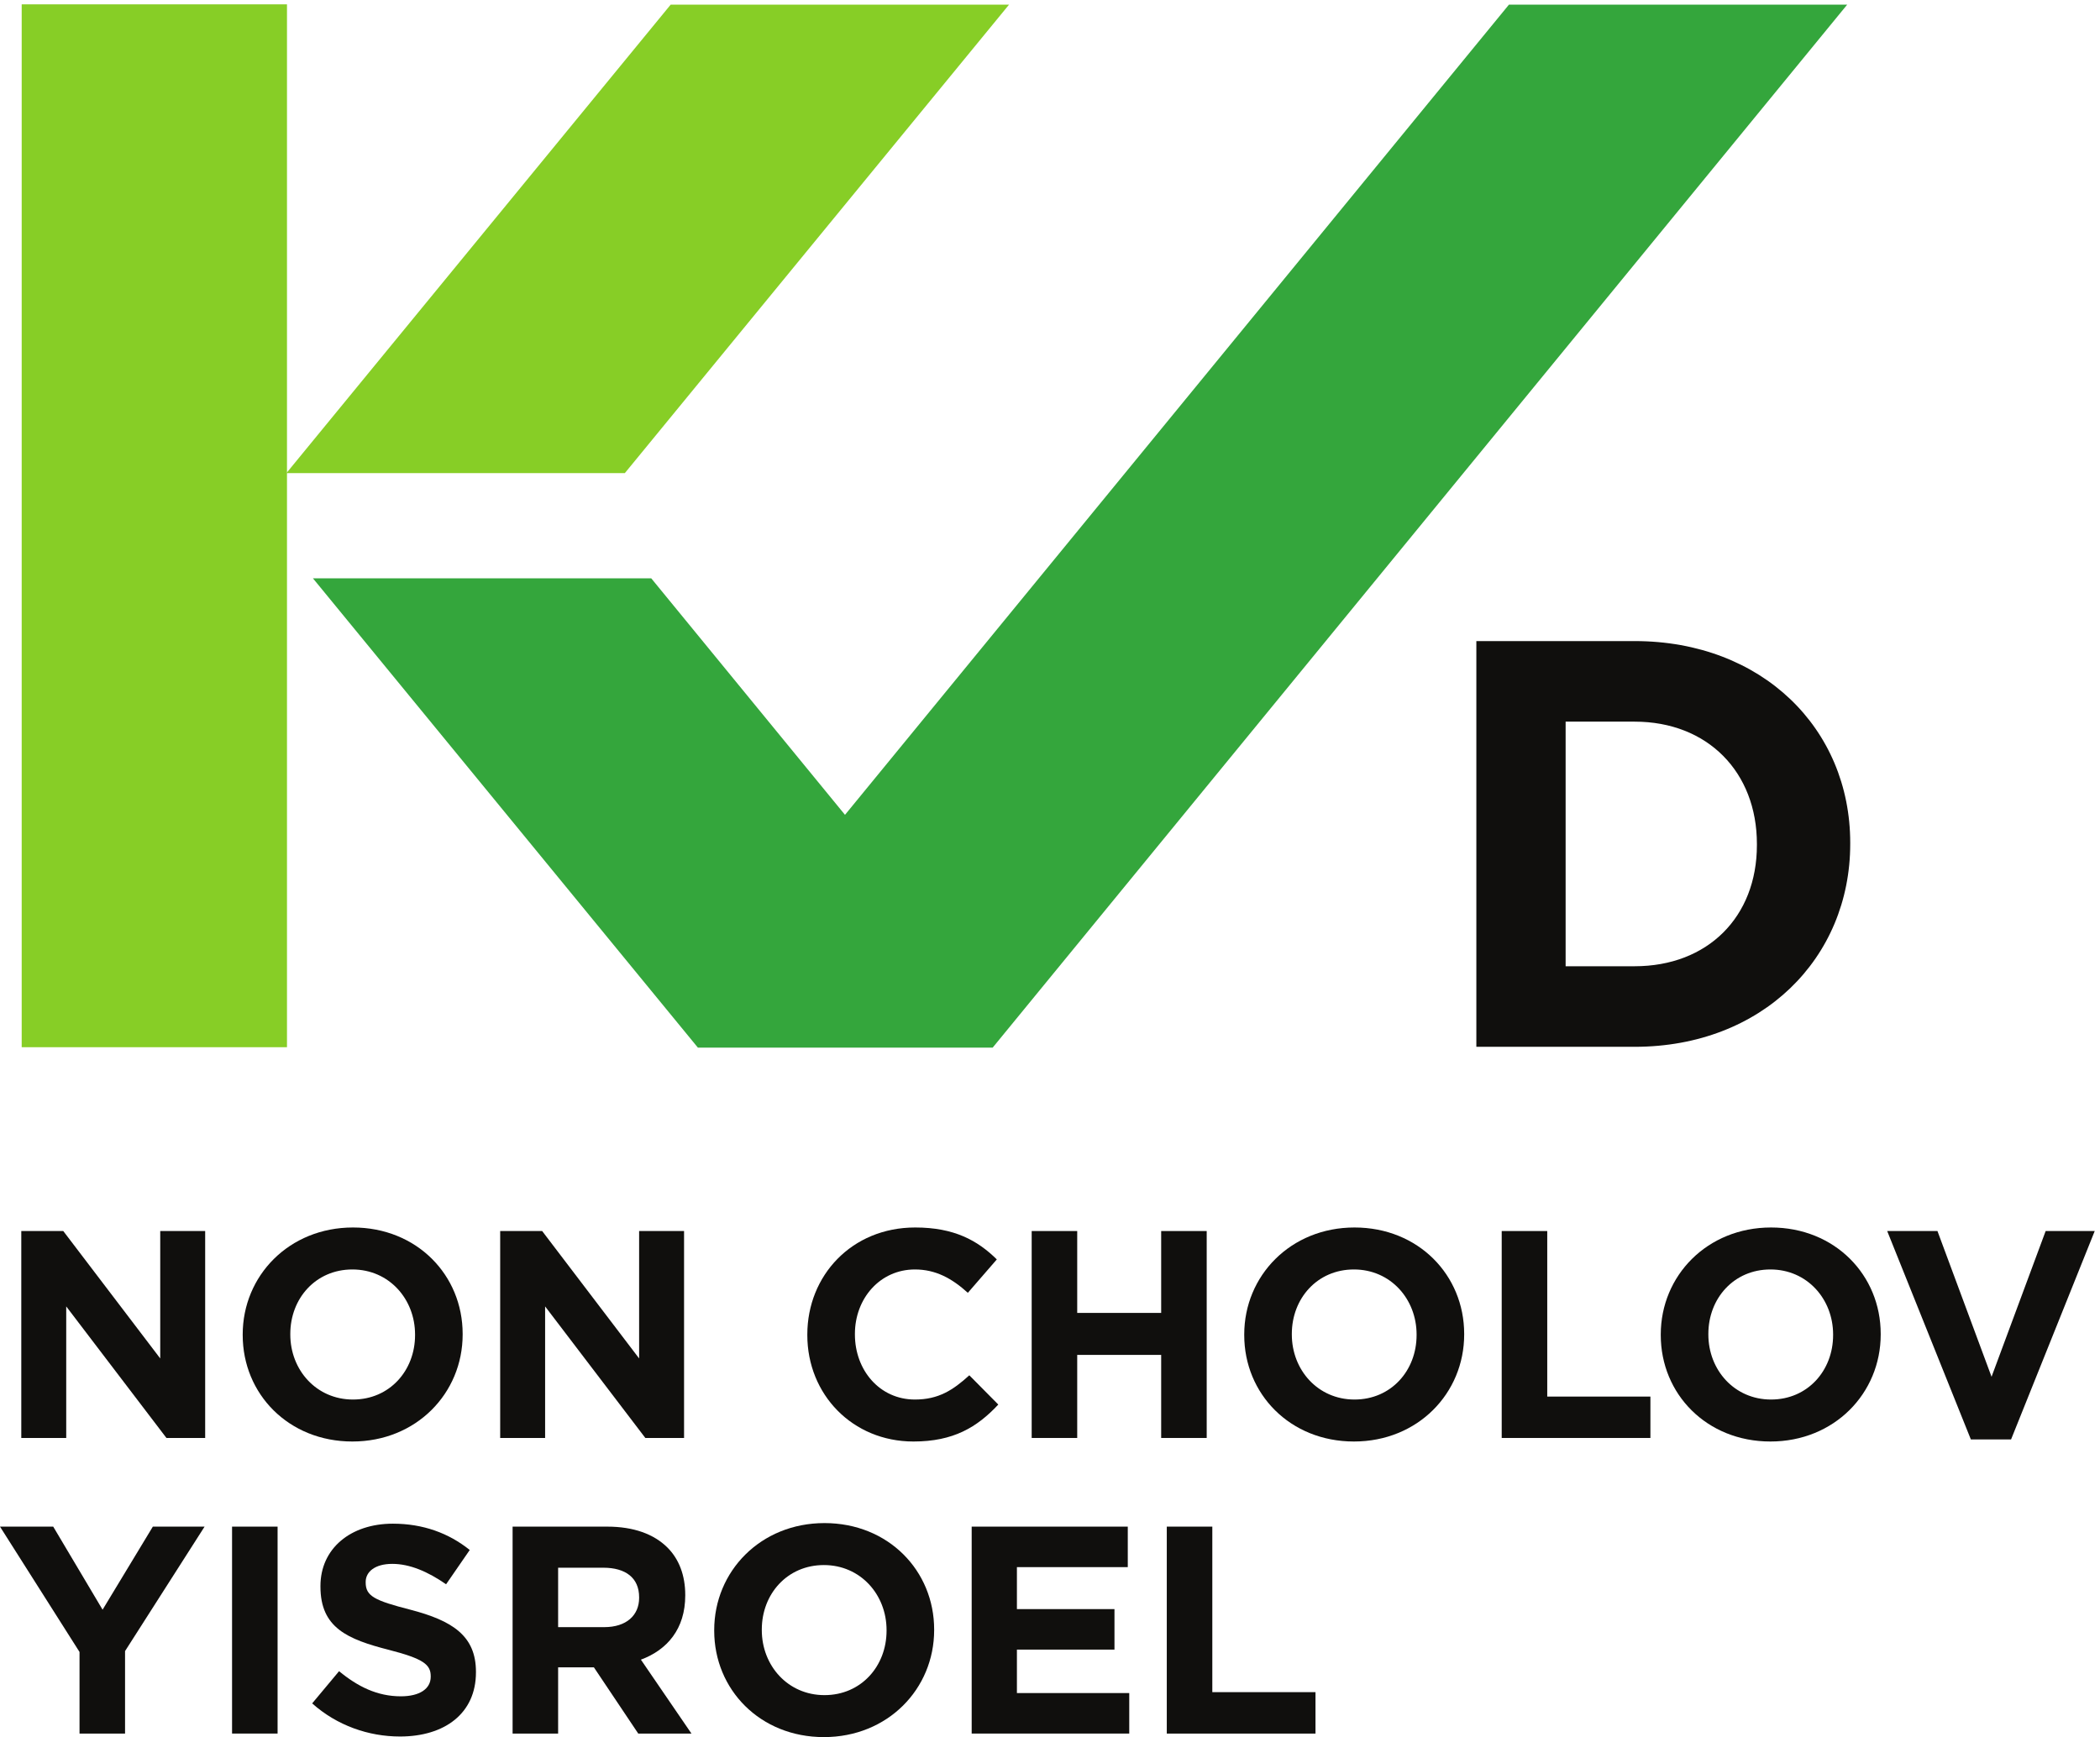 <svg xmlns:inkscape="http://www.inkscape.org/namespaces/inkscape" xmlns:sodipodi="http://sodipodi.sourceforge.net/DTD/sodipodi-0.dtd" xmlns="http://www.w3.org/2000/svg" xmlns:svg="http://www.w3.org/2000/svg" id="svg1" width="415.32" height="343.573" viewBox="0 0 415.32 343.573" sodipodi:docname="KosherDairyLogo1_CMYK_colour.eps"><defs id="defs1"></defs><g id="g1" inkscape:groupmode="layer" inkscape:label="1"><g id="group-R5"><path id="path2" d="M 32.25,1025.94 H 426.746 V 2576.79 H 32.25 V 1025.94" style="fill:#87ce26;fill-opacity:1;fill-rule:nonzero;stroke:none" transform="matrix(0.133,0,0,-0.133,0,343.573)"></path><path id="path3" d="M 2243.81,2576.36 1256.51,1371.51 968.441,1723.18 H 465.375 l 572.235,-697.67 -0.11,-0.2 h 0.3 438.29 l 1270.69,1551.05 h -502.97" style="fill:#34a63c;fill-opacity:1;fill-rule:nonzero;stroke:none" transform="matrix(0.133,0,0,-0.133,0,343.573)"></path><path id="path4" d="M 997.301,2576.36 425.852,1879.65 h 503.257 l 571.351,696.71 H 997.301" style="fill:#87ce26;fill-opacity:1;fill-rule:nonzero;stroke:none" transform="matrix(0.133,0,0,-0.133,0,343.573)"></path><path id="path5" d="m 2328.09,1510.09 v -363.75 h 102.56 c 108.61,0 181.87,73.27 181.87,180.14 v 1.73 c 0,106.9 -73.26,181.88 -181.87,181.88 z m -132.75,119.81 h 235.31 c 189.63,0 320.64,-130.15 320.64,-299.96 v -1.73 c 0,-169.8 -131.01,-301.68 -320.64,-301.68 h -235.31 v 603.37" style="fill:#100f0d;fill-opacity:1;fill-rule:nonzero;stroke:none" transform="matrix(0.133,0,0,-0.133,0,343.573)"></path><path id="path6" d="M 31.656,752.578 H 94.078 L 238.266,563.109 V 752.578 H 305.09 V 444.852 H 247.5 L 98.473,640.48 V 444.852 H 31.656 v 307.726" style="fill:#100f0d;fill-opacity:1;fill-rule:nonzero;stroke:none" transform="matrix(0.133,0,0,-0.133,0,343.573)"></path><path id="path7" d="m 617.188,597.828 v 0.883 c 0,52.75 -38.688,96.719 -93.2,96.719 -54.511,0 -92.312,-43.09 -92.312,-95.828 v -0.891 c 0,-52.742 38.679,-96.711 93.191,-96.711 54.512,0 92.321,43.09 92.321,95.828 z m -256.29,0 v 0.883 c 0,87.488 69.02,159.141 163.969,159.141 94.957,0 163.098,-70.774 163.098,-158.25 v -0.891 c 0,-87.481 -69.02,-159.133 -163.977,-159.133 -94.949,0 -163.09,70.774 -163.09,158.25" style="fill:#100f0d;fill-opacity:1;fill-rule:nonzero;stroke:none" transform="matrix(0.133,0,0,-0.133,0,343.573)"></path><path id="path8" d="m 743.77,752.578 h 62.421 L 950.383,563.109 V 752.578 H 1017.2 V 444.852 H 959.613 L 810.586,640.48 V 444.852 H 743.77 v 307.726" style="fill:#100f0d;fill-opacity:1;fill-rule:nonzero;stroke:none" transform="matrix(0.133,0,0,-0.133,0,343.573)"></path><path id="path9" d="m 1200.49,597.828 v 0.883 c 0,87.488 65.94,159.141 160.45,159.141 58.03,0 92.76,-19.34 121.33,-47.481 l -43.08,-49.672 c -23.74,21.539 -47.92,34.731 -78.69,34.731 -51.87,0 -89.24,-43.09 -89.24,-95.828 v -0.891 c 0,-52.742 36.49,-96.711 89.24,-96.711 35.17,0 56.71,14.07 80.89,36.051 l 43.08,-43.52 c -31.65,-33.851 -66.82,-54.953 -126.16,-54.953 -90.57,0 -157.82,69.891 -157.82,158.25" style="fill:#100f0d;fill-opacity:1;fill-rule:nonzero;stroke:none" transform="matrix(0.133,0,0,-0.133,0,343.573)"></path><path id="path10" d="m 1534.12,752.578 h 67.7 V 630.809 h 124.85 v 121.769 h 67.7 V 444.852 h -67.7 V 568.379 H 1601.82 V 444.852 h -67.7 v 307.726" style="fill:#100f0d;fill-opacity:1;fill-rule:nonzero;stroke:none" transform="matrix(0.133,0,0,-0.133,0,343.573)"></path><path id="path11" d="m 2106.47,597.828 v 0.883 c 0,52.75 -38.68,96.719 -93.19,96.719 -54.52,0 -92.33,-43.09 -92.33,-95.828 v -0.891 c 0,-52.742 38.69,-96.711 93.21,-96.711 54.51,0 92.31,43.09 92.31,95.828 z m -256.29,0 v 0.883 c 0,87.488 69.01,159.141 163.98,159.141 94.95,0 163.08,-70.774 163.08,-158.25 v -0.891 c 0,-87.481 -69.01,-159.133 -163.96,-159.133 -94.96,0 -163.1,70.774 -163.1,158.25" style="fill:#100f0d;fill-opacity:1;fill-rule:nonzero;stroke:none" transform="matrix(0.133,0,0,-0.133,0,343.573)"></path><path id="path12" d="m 2233.05,752.578 h 67.71 v -246.18 h 153.41 v -61.546 h -221.12 v 307.726" style="fill:#100f0d;fill-opacity:1;fill-rule:nonzero;stroke:none" transform="matrix(0.133,0,0,-0.133,0,343.573)"></path><path id="path13" d="m 2725.84,597.828 v 0.883 c 0,52.75 -38.68,96.719 -93.19,96.719 -54.51,0 -92.32,-43.09 -92.32,-95.828 v -0.891 c 0,-52.742 38.69,-96.711 93.2,-96.711 54.51,0 92.31,43.09 92.31,95.828 z m -256.28,0 v 0.883 c 0,87.488 69.01,159.141 163.97,159.141 94.95,0 163.09,-70.774 163.09,-158.25 v -0.891 c 0,-87.481 -69.02,-159.133 -163.97,-159.133 -94.96,0 -163.09,70.774 -163.09,158.25" style="fill:#100f0d;fill-opacity:1;fill-rule:nonzero;stroke:none" transform="matrix(0.133,0,0,-0.133,0,343.573)"></path><path id="path14" d="M 2806.26,752.578 H 2881 l 80.45,-216.726 80.45,216.726 h 72.97 L 2990.46,442.66 h -59.78 l -124.42,309.918" style="fill:#100f0d;fill-opacity:1;fill-rule:nonzero;stroke:none" transform="matrix(0.133,0,0,-0.133,0,343.573)"></path><path id="path15" d="M 118.258,126.602 0,313 H 79.133 L 152.543,189.469 227.281,313 h 76.93 L 185.957,127.922 V 5.27 H 118.258 V 126.602" style="fill:#100f0d;fill-opacity:1;fill-rule:nonzero;stroke:none" transform="matrix(0.133,0,0,-0.133,0,343.573)"></path><path id="path16" d="m 345.074,313 h 67.699 V 5.27 H 345.074 V 313" style="fill:#100f0d;fill-opacity:1;fill-rule:nonzero;stroke:none" transform="matrix(0.133,0,0,-0.133,0,343.573)"></path><path id="path17" d="m 464.195,50.121 40.004,47.91 c 27.696,-22.863 56.707,-37.371 91.879,-37.371 27.692,0 44.402,10.988 44.402,29.02 v 0.879 c 0,17.14 -10.554,25.929 -61.988,39.121 -61.984,15.832 -101.988,32.98 -101.988,94.082 v 0.879 c 0,55.828 44.84,92.75 107.707,92.75 44.836,0 83.086,-14.063 114.297,-39.121 l -35.172,-51 c -27.258,18.91 -54.074,30.339 -80.008,30.339 -25.933,0 -39.562,-11.871 -39.562,-26.82 v -0.879 c 0,-20.219 13.187,-26.808 66.375,-40.441 62.425,-16.27 97.593,-38.688 97.593,-92.321 v -0.879 c 0,-61.102 -46.597,-95.391 -112.976,-95.391 -46.598,0 -93.637,16.262 -130.563,49.242" style="fill:#100f0d;fill-opacity:1;fill-rule:nonzero;stroke:none" transform="matrix(0.133,0,0,-0.133,0,343.573)"></path><path id="path18" d="m 898.512,163.531 c 32.972,0 51.875,17.578 51.875,43.52 v 0.879 c 0,29.011 -20.219,43.961 -53.196,43.961 h -67.257 v -88.36 z M 762.234,313 H 902.91 c 39.121,0 69.457,-10.988 89.68,-31.211 17.14,-17.148 26.37,-41.328 26.37,-70.348 v -0.871 c 0,-49.672 -26.812,-80.89 -65.937,-95.39 L 1028.2,5.27 H 949.066 L 883.125,103.738 H 829.934 V 5.27 h -67.7 V 313" style="fill:#100f0d;fill-opacity:1;fill-rule:nonzero;stroke:none" transform="matrix(0.133,0,0,-0.133,0,343.573)"></path><path id="path19" d="m 1318.32,158.25 v 0.879 c 0,52.75 -38.69,96.723 -93.2,96.723 -54.51,0 -92.32,-43.09 -92.32,-95.84 v -0.883 c 0,-52.738 38.68,-96.707 93.2,-96.707 54.51,0 92.32,43.09 92.32,95.828 z m -256.29,0 v 0.879 c 0,87.492 69.01,159.141 163.97,159.141 94.95,0 163.09,-70.77 163.09,-158.258 v -0.883 C 1389.09,71.648 1320.07,0 1225.12,0 1130.16,0 1062.03,70.769 1062.03,158.25" style="fill:#100f0d;fill-opacity:1;fill-rule:nonzero;stroke:none" transform="matrix(0.133,0,0,-0.133,0,343.573)"></path><path id="path20" d="m 1444.89,313 h 232.12 v -60.23 h -164.86 v -62.418 h 145.07 V 130.121 H 1512.15 V 65.5 H 1679.2 V 5.27 H 1444.89 V 313" style="fill:#100f0d;fill-opacity:1;fill-rule:nonzero;stroke:none" transform="matrix(0.133,0,0,-0.133,0,343.573)"></path><path id="path21" d="m 1735.01,313 h 67.71 V 66.82 h 153.42 V 5.27 H 1735.01 V 313" style="fill:#100f0d;fill-opacity:1;fill-rule:nonzero;stroke:none" transform="matrix(0.133,0,0,-0.133,0,343.573)"></path></g></g></svg>